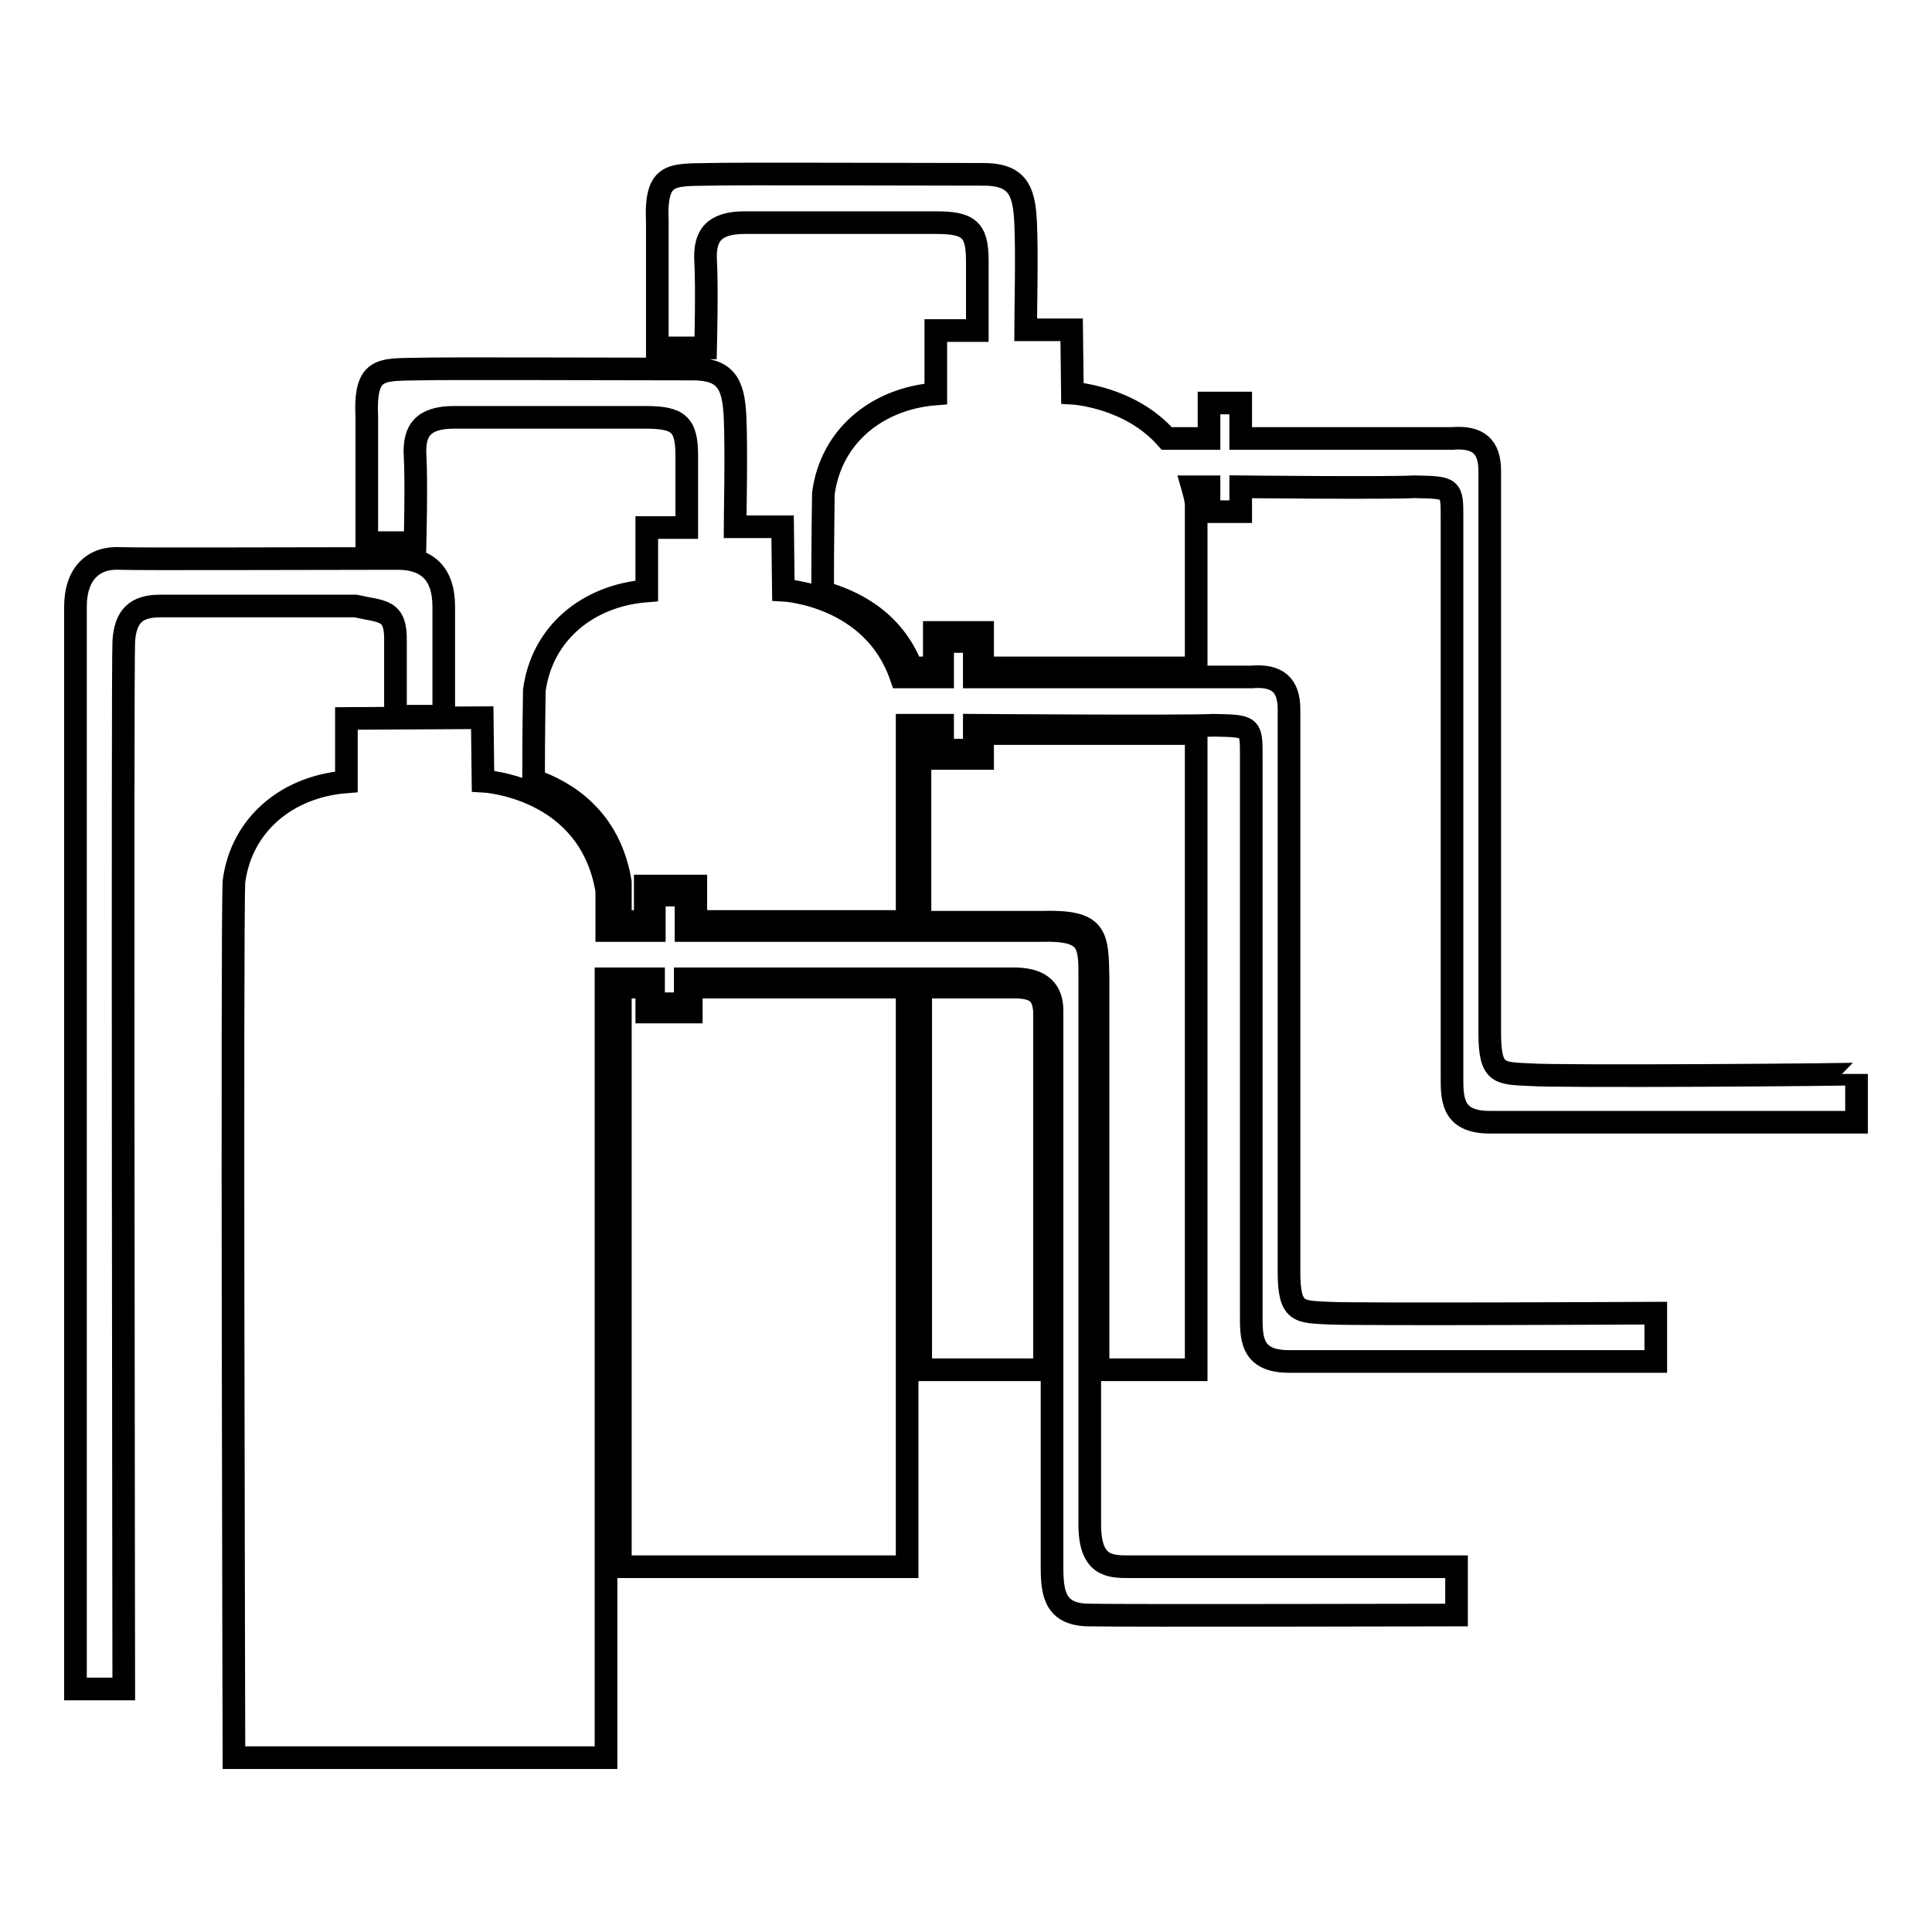 <?xml version="1.0" encoding="utf-8"?>
<!-- Svg Vector Icons : http://www.onlinewebfonts.com/icon -->
<!DOCTYPE svg PUBLIC "-//W3C//DTD SVG 1.1//EN" "http://www.w3.org/Graphics/SVG/1.1/DTD/svg11.dtd">
<svg version="1.1" xmlns="http://www.w3.org/2000/svg" xmlns:xlink="http://www.w3.org/1999/xlink" x="0px" y="0px" viewBox="0 0 256 256" enable-background="new 0 0 256 256" xml:space="preserve">
<g><g><path stroke-width="3" fill-opacity="0" stroke="#000000"  d="M121.9,97.2v25H138c7.4-0.2,7.4,1.6,7.5,7.5c0,1.6,0,29.8,0,51.8h13c0,0,0-48.7,0-84.3h-28.3v3.3h-6.4v-3.3H121.9z M134.8,130.8c-0.9,0-6.2,0-12.8,0v50.7h16.4c0-20.6,0-46.1,0-47.6C138.2,131.9,137.5,130.9,134.8,130.8z M149.7,207.6c-2.6,0-5.3,0-5.3-5.6c0-17.5,0-70.1,0-72.3c0-4.5,0.1-6.6-6.4-6.4c-2.4,0-47.1,0-47.1,0v-4.7h-4.2v4.7h-6.3V118C78.1,104.2,64,103.5,64,103.5l-0.1-8.4l-18,0.1l0,8.4c-7.8,0.6-13.9,5.6-14.9,13.2c-0.3,5.8,0,116.1,0,116.1h49.3c0,0,0-69.6,0-103.2h6.3v3.3h4.2v-3.3c0,0,41.2,0,43.9,0c3.4,0.1,4.7,1.7,4.7,4.2c0,2.5,0,70.1,0,73.7c0,3.6,0.4,6.4,5,6.4c4.6,0.1,48.6,0,48.6,0v-6.4C193,207.6,152.4,207.6,149.7,207.6z M176.1,174c-4-0.2-5.3,0-5.3-5.5V94c0-3.2-1.5-4.6-5-4.3c-1.9,0-36.7,0-36.7,0V85h-4.2v4.7h-5.5c-3.7-10.9-15.6-11.5-15.6-11.5l-0.1-8.4l-6.3,0c0-0.8,0.2-10.2,0-14.5c-0.2-4.5-1.2-6.5-6-6.4c-10.6,0-32.1-0.1-35.9,0c-5.1,0.1-7.2-0.3-6.9,6.4c0,3.9,0,16.6,0,16.6h6.4c0,0,0.2-8.1,0-11.5c-0.2-3.4,1.1-5.1,5.2-5.1c2.9,0,17.3,0,25.3,0c4.4,0,5.5,0.9,5.5,5.1v9.5l-5.3,0l0,8.4c-7.8,0.6-13.9,5.6-14.9,13.2c0,1-0.1,5.4-0.1,11.9c4.3,1.5,10.1,5,11.5,13.5v5.2h3.3v-4.7h6.7v4.7h28V96.1h4.7v3.3h4.2v-3.3c0,0,28,0.2,31.7,0c5,0.1,5,0.1,5,4.1V174c0,3.1-0.2,6.4,5,6.4s48.6,0,48.6,0V174C219.4,174,180.1,174.2,176.1,174z M91.6,134.1h-5.9v-3.3h-3.5v76.8h38v-76.8H91.6V134.1z M202.7,142.4c-4-0.2-5.3,0-5.3-5.5V62.4c0-3.2-1.5-4.6-5-4.3c-1.9,0-28,0-28,0v-4.7h-4.2v4.7h-5.6c-4.9-5.6-12.5-6-12.5-6l-0.1-8.4l-6.1,0c0-1.8,0.2-10.2,0-14.2c-0.2-4.5-1.2-6.5-6-6.4c-10.6,0-32.1-0.1-35.9,0c-5.1,0.1-7.2-0.3-6.9,6.4c0,3.9,0,16.6,0,16.6h6.4c0,0,0.2-8.1,0-11.5c-0.2-3.4,1.1-5.1,5.2-5.1c2.9,0,17.3,0,25.3,0c4.4,0,5.5,0.9,5.5,5.1v9.2l-5.5,0l0,8.4c-7.8,0.6-13.9,5.6-14.9,13.2c0,1.1-0.1,5.9-0.1,13.1c3.7,1,9.3,3.5,11.8,10h3v-4.7h6.4v4.7h28.3V66.7c-0.1-0.8-0.3-1.5-0.5-2.2h2.2v3.3h4.2v-3.3c0,0,19.3,0.2,23,0c5,0.1,5,0.1,5,4.1v73.7c0,3.1-0.2,6.4,5,6.4s48.6,0,48.6,0v-6.4C246,142.4,206.7,142.7,202.7,142.4z M52.4,85c0,3.1,0,9.9,0,9.9h6.4c0,0,0-9.9,0-14.5c0-4.6-2.4-6.4-6.1-6.4c-11.2,0-34.2,0.1-36.8,0c-3.5-0.2-5.9,2-5.9,6.4c0,2.9,0,2,0,1v142.4h6.4c0,0-0.2-135.4,0-138.8c0.2-3.4,1.7-4.7,4.8-4.7h25.9C50.7,81.1,52.5,80.7,52.4,85z"/></g></g>
</svg>